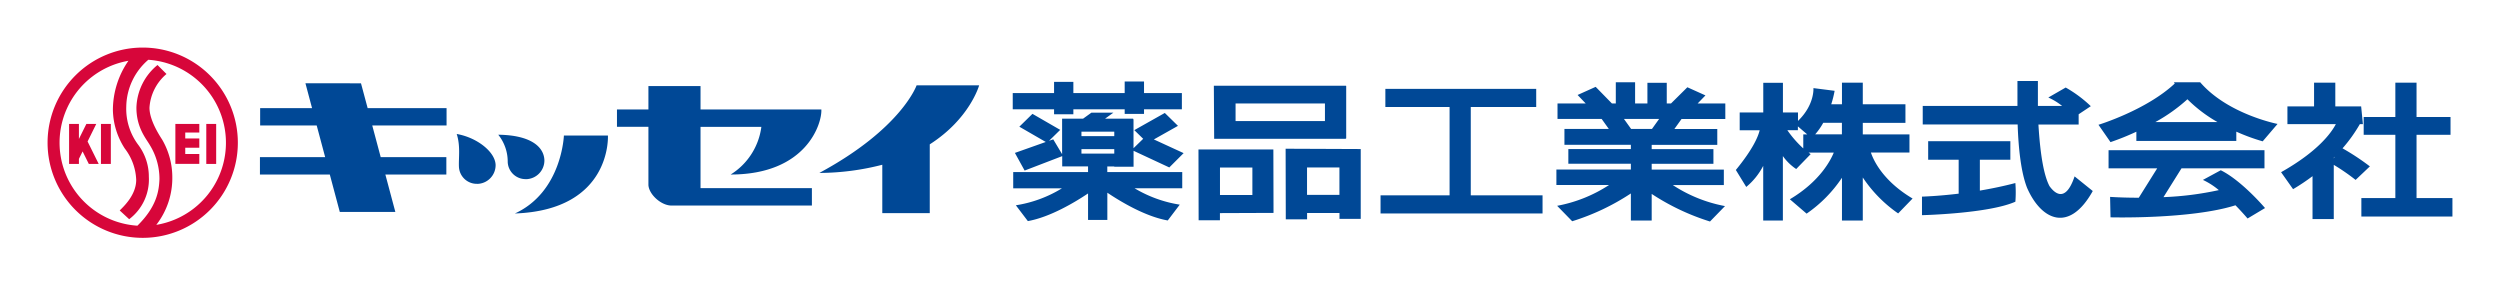 <svg xmlns="http://www.w3.org/2000/svg" width="473" height="54"><path fill="none" d="M0 0h473v54H0z"/><path d="M199.43 21.62h3.65v-.94h9.71v.87h3.66v-.87h7.16v-3.07h-7.16v-2.19h-3.66v2.19h-9.71v-2.12h-3.65v2.12h-7.82v3.07h7.82Z" fill="#004896"/><path d="M204.61 28.22h6.21v.84h-6.21Zm0-3.31h6.21v.85h-6.21Zm4.9 6.59h1.31v.05h3.65v-3.02l6.76 3.15 2.71-2.71-5.63-2.59 4.56-2.57-2.49-2.44-5.77 3.25 1.68 1.64-1.83 1.78v-5.48h-.07v-.11h-5.31l1.58-1.14h-4.16l-1.58 1.14h-3.97v6.72l-1.68-2.81-.79.28 2.11-2.07-5.25-3.03-2.48 2.43 5 2.89-5.84 2.07 1.84 3.34 7.11-2.73v1.94h4.89v1.08H191.7v3.07h9.22a23.615 23.615 0 0 1-8.72 3.21l2.27 2.99c4.18-.74 8.85-3.53 11.39-5.23v5.01h3.65v-5.15c2.52 1.7 7.23 4.52 11.43 5.25l2.27-2.99a23.807 23.807 0 0 1-8.55-3.1h9.02v-3.07H209.5v-1.08ZM233.77 19.58h16.91v3.33h-16.91Zm20.93-3.32h-.03v-.04h-25.01l.06 10.04h24.91v-.08h.07v-9.93ZM230.82 31.7h6.13v5.19h-6.13V31.7Zm10.1-3.42h-14.17l.03 13.4h4.03v-1.36l10.14-.04-.03-12ZM278.27 36.96V20.24h12.38v-3.43h-28.54v3.43h12.15v16.72H261.2v3.43h30.65v-3.43ZM247.29 31.68h6.13v5.19h-6.13v-5.19Zm10.15-3.48-14.2-.06.03 13.36h4.03v-1.2h6.13v1.11h4.02V28.19ZM312.54 24.4h-3.93l-1.36-1.9h6.66l-1.36 1.9Zm13.89-1.9v-2.92h-5.24l1.48-1.53-3.42-1.54-3.1 3.07h-.8v-3.91h-3.66v3.91h-2.33v-4.01h-3.65v4.01h-.73l-3.08-3.15-3.42 1.54 1.54 1.61h-5.34v2.92h8.35l1.36 1.9h-8.4v3h12.57v.8h-11.83v2.78h11.83v1.1h-14.09V35h9.97a27.031 27.031 0 0 1-9.83 3.94l2.85 2.92a43.512 43.512 0 0 0 11.1-5.26v5.12h3.94v-5.03a43.807 43.807 0 0 0 11.03 5.22l2.84-2.92a26.983 26.983 0 0 1-9.88-3.98h9.66v-2.92H312.5v-1.1h11.68v-2.78H312.5v-.8h12.41v-3h-8.12l1.36-1.9h8.29ZM348.48 25.42h-5.05a12.5 12.5 0 0 0 1.53-2.19h3.53v2.19Zm-10.31-.79h1.99v-.72l1.77 1.52h-.75v2.65a20.225 20.225 0 0 1-3.01-3.44m15.79 4.22h7.31v-3.43h-8.83v-2.19h8.07v-3.51h-8.07v-4.09h-3.94v4.09h-2.03a19.421 19.421 0 0 0 .64-2.55l-4.01-.51s.26 3.13-2.92 6.21v-1.6h-2.85v-5.62h-3.72v5.62h-4.46v3.36h3.78c-.29 1.21-1.27 3.57-4.51 7.52l1.97 3.21a12.823 12.823 0 0 0 3.21-3.99v10.34h3.72V29.53a9.6 9.6 0 0 0 2.52 2.45l2.74-2.82c-.14-.09-.27-.19-.4-.29h4.77c-.53 1.32-2.55 5.42-8.31 8.83l3.17 2.72a25.217 25.217 0 0 0 6.69-6.79v8.09h3.94v-8.14a25.387 25.387 0 0 0 6.69 6.8l2.73-2.82c-5.67-3.36-7.43-7.33-7.88-8.69M381.31 34.63c-2.29.6-4.58 1.07-6.72 1.43v-5.84h5.77v-3.51h-15.55v3.51h5.77v6.42c-4.08.49-6.94.56-6.94.56v3.51s12.6-.29 17.67-2.55a22.67 22.67 0 0 0 0-3.5" fill="#004896"/><path d="M392.51 33.38c-1.82 5.4-4.01 2.85-4.75 1.83-.99-1.89-1.72-5.51-2.09-11.65h7.61v-1.94l2.3-1.53a23.874 23.874 0 0 0-4.75-3.53l-3.29 1.89a11.932 11.932 0 0 1 2.61 1.59h-4.58v-4.71h-3.87v4.71h-17.92v3.51h17.96c.14 4.43.62 9.04 1.79 12.01 2.73 6.2 8.01 8.51 12.42.58l-3.44-2.77ZM428.55 39.37s-4.38-5.18-8.38-7.16l-3.38 1.83a13.415 13.415 0 0 1 3.01 1.93 59.526 59.526 0 0 1-10.47 1.33l3.41-5.45h15.7v-3.43h-29.5v3.43h9.2l-3.48 5.56c-3.22 0-5.43-.16-5.43-.16l.08 3.87s15.18.4 23.64-2.28c1.36 1.39 2.29 2.5 2.29 2.5l3.31-1.98ZM407.8 23.09a31.816 31.816 0 0 0 6.06-4.31 26.712 26.712 0 0 0 5.68 4.31h-11.73Zm23.12.36s-9.42-1.83-14.64-7.88h-4.97c.05.08.11.16.15.24-5.41 5.05-14.43 7.8-14.43 7.8l2.28 3.28a48.731 48.731 0 0 0 4.89-1.97v1.75h18.91v-1.76a37.178 37.178 0 0 0 4.99 1.83l2.81-3.29ZM457.21 37.47V25.5h6.43v-3.36h-6.43v-6.5h-4.01v6.5h-5.99v3.36h5.99v11.97h-6.43v3.5H464v-3.5Z" fill="#004896"/><path d="M441.55 29.96v-.11l.22-.22Zm1.65-1.89a28.187 28.187 0 0 0 3.28-4.58h.58l-.33-3.36h-4.89v-4.49h-4.02v4.49h-5.04v3.36h9.16c-.88 1.68-3.42 5.18-10.36 9.09l2.27 3.21a39.189 39.189 0 0 0 3.68-2.46v8.12h4.02V31.19a39.076 39.076 0 0 1 4.13 2.85l2.7-2.56a45.773 45.773 0 0 0-5.18-3.42M84.49 23.74v-3.28H69.56l-1.26-4.7H57.79l1.25 4.7h-9.82v3.28h10.7l1.6 5.99H49.18v3.29H62.4l1.89 7.08H74.8l-1.89-7.08h11.54v-3.29H72.03l-1.6-5.99ZM90.28 34.79a3.546 3.546 0 0 0 3.49-3.6c-.09-2.48-3.56-5.19-7.36-5.84.73 2.26.35 4.48.42 6.2a3.378 3.378 0 0 0 3.45 3.23M99.51 33.9a3.54 3.54 0 0 0 3.49-3.6c-.09-2.48-2.52-4.74-8.73-4.81a8.138 8.138 0 0 1 1.79 5.17 3.378 3.378 0 0 0 3.45 3.23" fill="#004896"/><path d="M115.01 25.64h-8.32s-.37 10.66-9.27 14.75c18.4-.66 17.6-14.75 17.6-14.75M132.54 24h11.51a12.517 12.517 0 0 1-5.81 9.02c14.39 0 17.31-9.71 17.16-12.31h-22.86v-4.42h-9.86v4.42h-5.95v3.28h5.95v10.99c.07 1.75 2.34 3.87 4.31 3.91h26.62V35.6h-21.07V23.99ZM185.25 16.15h-11.83s-2.84 8.18-18.4 16.57a48.174 48.174 0 0 0 11.91-1.55v9.15h8.98V27.31c7.58-4.84 9.34-11.15 9.34-11.15" fill="#004896"/><path d="M29.58 42.53a14.432 14.432 0 0 0 3.02-9.1 14.123 14.123 0 0 0-1.93-7.03c-1.53-2.35-2.39-4.41-2.39-6.02A9.1 9.1 0 0 1 31.5 14l-1.7-1.7a10.8 10.8 0 0 0-3.99 8.08c0 3.81 1.87 5.88 2.57 7.12a12.2 12.2 0 0 1 1.79 6.38c-.09 2.28-.53 5.23-4.17 8.82a15.733 15.733 0 0 1-1.7-31.2 16.391 16.391 0 0 0-2.94 9.25 13.8 13.8 0 0 0 2.25 7.35 10.334 10.334 0 0 1 2.16 5.93c0 2.89-2.43 5.09-3.12 5.79l1.79 1.65a9.409 9.409 0 0 0 3.72-8.03 10 10 0 0 0-2.02-6.06 11.331 11.331 0 0 1-2.25-7.21 11.9 11.9 0 0 1 4.17-8.86 15.74 15.74 0 0 1 1.54 31.23M27 9a18 18 0 1 0 18 18A18 18 0 0 0 27 9" fill="#d7063a"/><path fill="#d7063a" d="M19.1 23.45h1.87v7.57H19.1zM39.03 23.45h1.87v7.57h-1.87zM37.71 25.07v-1.62h-4.53v7.56h4.53v-1.87h-2.66v-1.19h2.66V26.2h-2.66v-1.13ZM18.67 31.01l-2.1-4.24 1.64-3.32h-1.87l-1.41 2.84v-2.84h-1.86v7.56h1.86v-.95l.7-1.41 1.17 2.36Z"/></svg>
